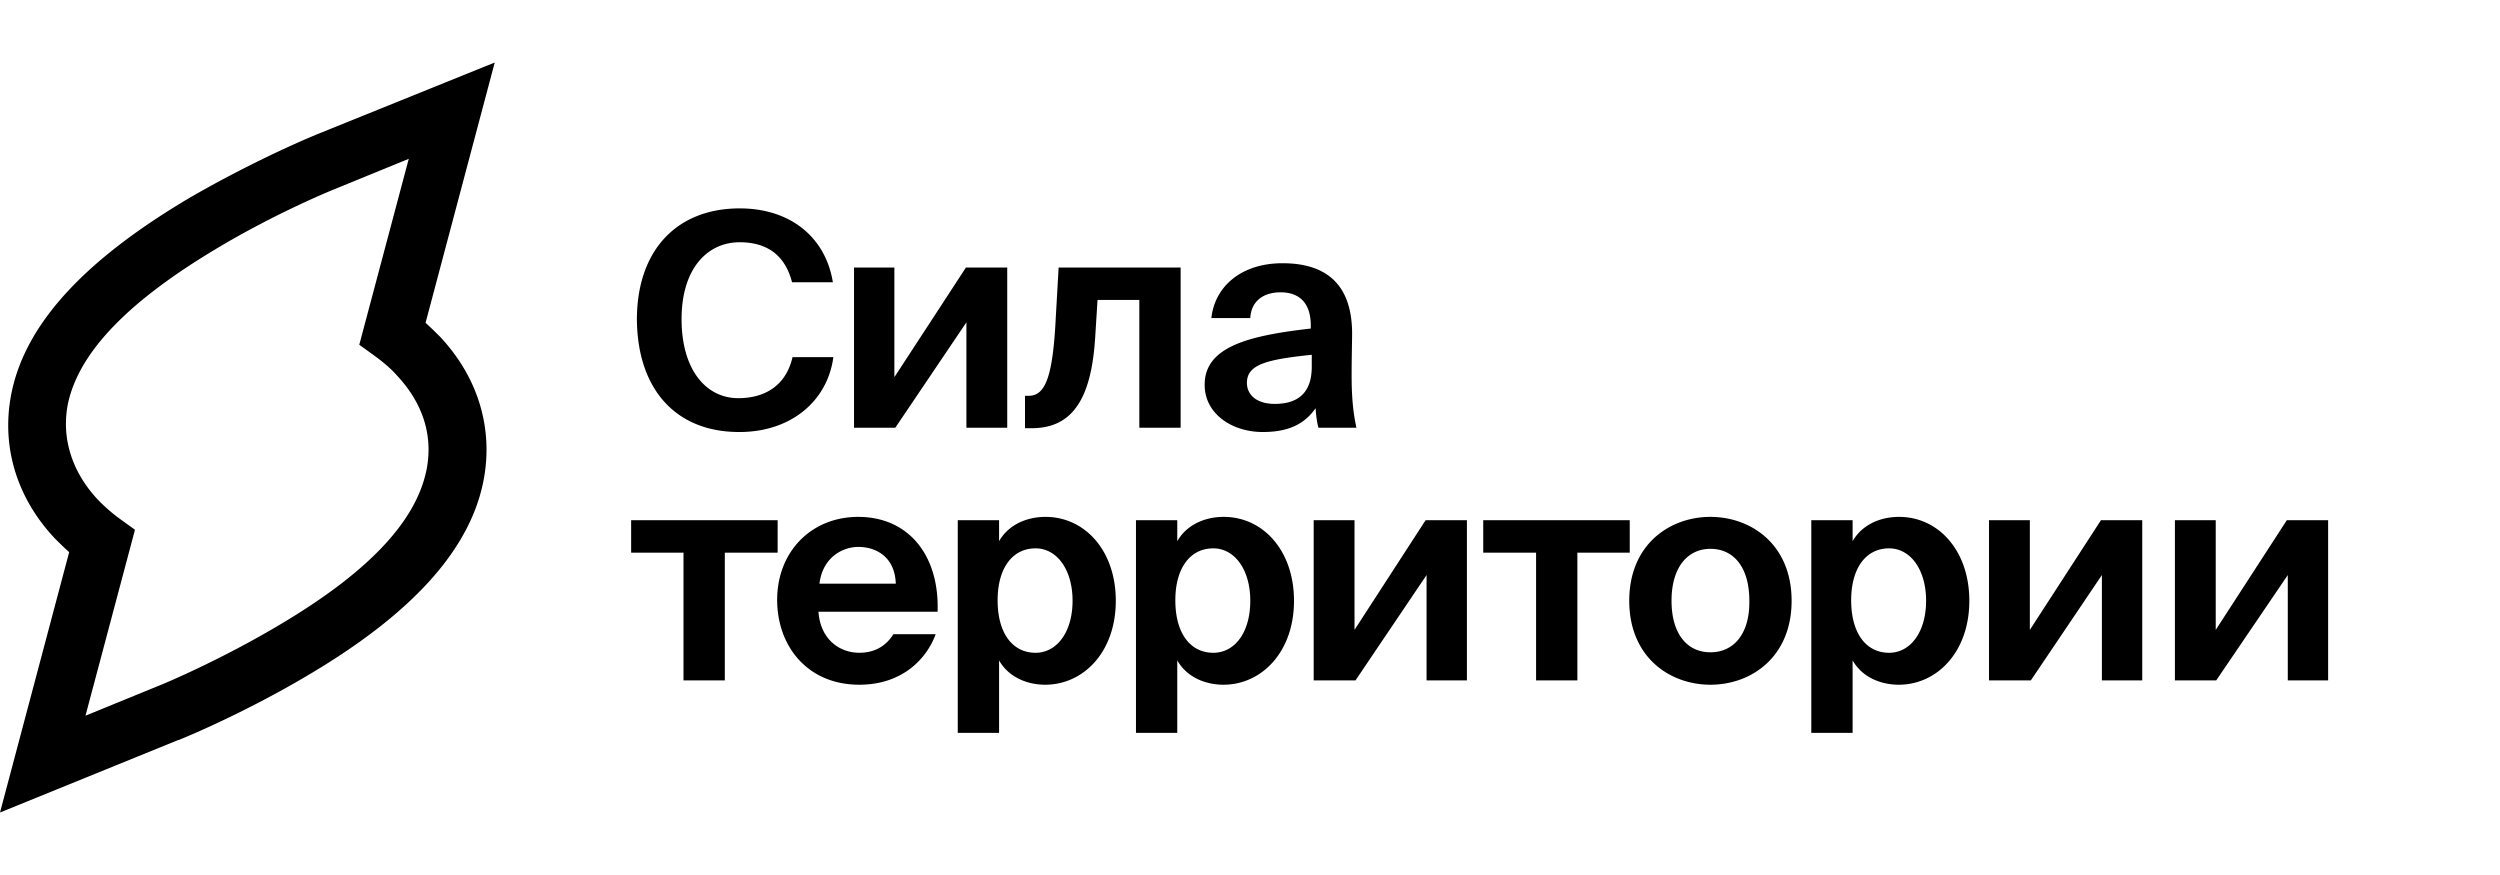 <svg xmlns="http://www.w3.org/2000/svg" width="160" height="56" viewBox="0 0 160 56" fill="none">
  <path fill="currentColor" d="m146.356 33.294-4.549 7.019v-7.019h-2.613v10.253h2.643l4.581-6.743v6.743H149V33.294h-2.644ZM129.91 40.313v-7.019h-2.613v10.253h2.675l4.549-6.743v6.743h2.582V33.294h-2.643l-4.55 7.019ZM121.549 33.08c-1.322 0-2.429.58-2.982 1.557v-1.343h-2.644v13.61h2.644v-4.638c.645 1.129 1.875 1.556 2.951 1.556 2.459 0 4.519-2.105 4.519-5.37 0-3.235-1.998-5.371-4.488-5.371Zm-.646 8.698c-1.476 0-2.428-1.252-2.428-3.357 0-2.075.952-3.326 2.428-3.326 1.353 0 2.367 1.342 2.367 3.356s-1.014 3.327-2.367 3.327ZM109.468 33.08c-2.613 0-5.196 1.77-5.196 5.371 0 3.601 2.583 5.371 5.196 5.371 2.612 0 5.195-1.77 5.195-5.37 0-3.601-2.583-5.371-5.195-5.371Zm0 8.667c-1.476 0-2.49-1.16-2.49-3.296 0-2.166 1.045-3.326 2.49-3.326 1.475 0 2.49 1.16 2.49 3.326.03 2.136-1.015 3.296-2.49 3.296ZM104.303 33.294h-9.376v2.075h3.382v8.178h2.643V35.37h3.351v-2.075ZM86.689 40.313v-7.019h-2.613v10.253h2.674l4.55-6.743v6.743h2.582V33.294h-2.644l-4.55 7.019ZM78.327 33.08c-1.322 0-2.428.58-2.982 1.557v-1.343h-2.643v13.61h2.643v-4.638c.646 1.129 1.876 1.556 2.951 1.556 2.46 0 4.52-2.105 4.52-5.37 0-3.235-1.999-5.371-4.489-5.371Zm-.676 8.698c-1.476 0-2.429-1.252-2.429-3.357 0-2.075.953-3.326 2.429-3.326 1.353 0 2.367 1.342 2.367 3.356s-.984 3.327-2.367 3.327ZM66.922 33.08c-1.321 0-2.428.58-2.981 1.557v-1.343h-2.644v13.61h2.644v-4.638c.645 1.129 1.875 1.556 2.95 1.556 2.46 0 4.52-2.105 4.52-5.37 0-3.235-1.999-5.371-4.489-5.371Zm-.645 8.698c-1.476 0-2.429-1.252-2.429-3.357 0-2.075.953-3.326 2.429-3.326 1.352 0 2.367 1.342 2.367 3.356s-1.015 3.327-2.367 3.327ZM54.934 33.08c-3.044 0-5.196 2.259-5.196 5.31 0 2.96 1.937 5.432 5.257 5.432 2.797 0 4.335-1.709 4.888-3.235h-2.705c-.554.885-1.353 1.19-2.183 1.19-1.26 0-2.49-.854-2.613-2.624h7.624c.123-3.631-1.875-6.072-5.072-6.072Zm-2.49 4.273c.215-1.709 1.506-2.35 2.49-2.35 1.106 0 2.336.61 2.397 2.35h-4.887ZM49.77 33.294h-9.377v2.075h3.351v8.178h2.644V35.37h3.381v-2.075ZM84.383 27.374h2.429c-.185-.854-.308-1.77-.308-3.387 0-.946.031-2.288.031-2.624 0-3.479-1.998-4.516-4.457-4.516-2.644 0-4.335 1.495-4.55 3.509h2.49c.061-1.129.891-1.648 1.937-1.648 1.076 0 1.936.55 1.936 2.136v.183c-4.058.458-6.793 1.19-6.793 3.601 0 1.861 1.752 3.021 3.72 3.021 1.567 0 2.643-.458 3.38-1.526.031.489.093.946.185 1.251Zm-.43-3.905c0 1.495-.707 2.38-2.367 2.38-1.2 0-1.783-.61-1.783-1.343 0-1.16 1.199-1.495 4.15-1.8v.762ZM70.089 21.638l.153-2.442h2.675v8.178h2.644V17.121h-7.809l-.184 3.235c-.184 3.692-.646 4.974-1.721 4.974H65.6v2.075h.491c2.552-.03 3.75-1.892 3.997-5.767ZM61.85 20.63v6.744h2.613V17.121H61.82l-4.58 7.019V17.12h-2.583v10.253H57.3l4.55-6.743ZM47.31 27.65c3.35 0 5.656-2.015 6.025-4.792h-2.613c-.43 1.862-1.814 2.625-3.474 2.625-2.029 0-3.627-1.77-3.627-5.066 0-3.204 1.63-4.913 3.72-4.913 1.537 0 2.858.64 3.35 2.563h2.613c-.46-2.868-2.705-4.73-5.963-4.73-4.058 0-6.579 2.716-6.579 7.11.03 4.364 2.398 7.202 6.548 7.202ZM20.258 8.608l-.061.03c-.984.397-4.458 1.923-8.177 4.09C5.41 16.663 1.72 20.66.769 24.993c-.738 3.387.215 6.775 2.735 9.46.308.305.615.61.923.885L0 52l11.405-4.638h.03c.984-.397 4.458-1.892 8.178-4.09 6.64-3.905 10.328-7.933 11.281-12.266.738-3.387-.215-6.775-2.736-9.46-.307-.305-.614-.61-.922-.885L31.663 4 20.258 8.608Zm7.009 21.604c-.738 3.296-3.843 6.53-9.56 9.887-3.566 2.106-7.04 3.6-7.686 3.845l-4.55 1.861 3.167-11.9-1.014-.733a10.65 10.65 0 0 1-1.414-1.25c-1.66-1.801-2.306-3.998-1.845-6.165.738-3.265 3.873-6.5 9.56-9.887 3.474-2.075 6.764-3.478 7.686-3.845l4.55-1.861-3.167 11.9 1.015.733c.491.366.983.763 1.383 1.22 1.721 1.832 2.367 3.968 1.875 6.195Z"/>
</svg>
